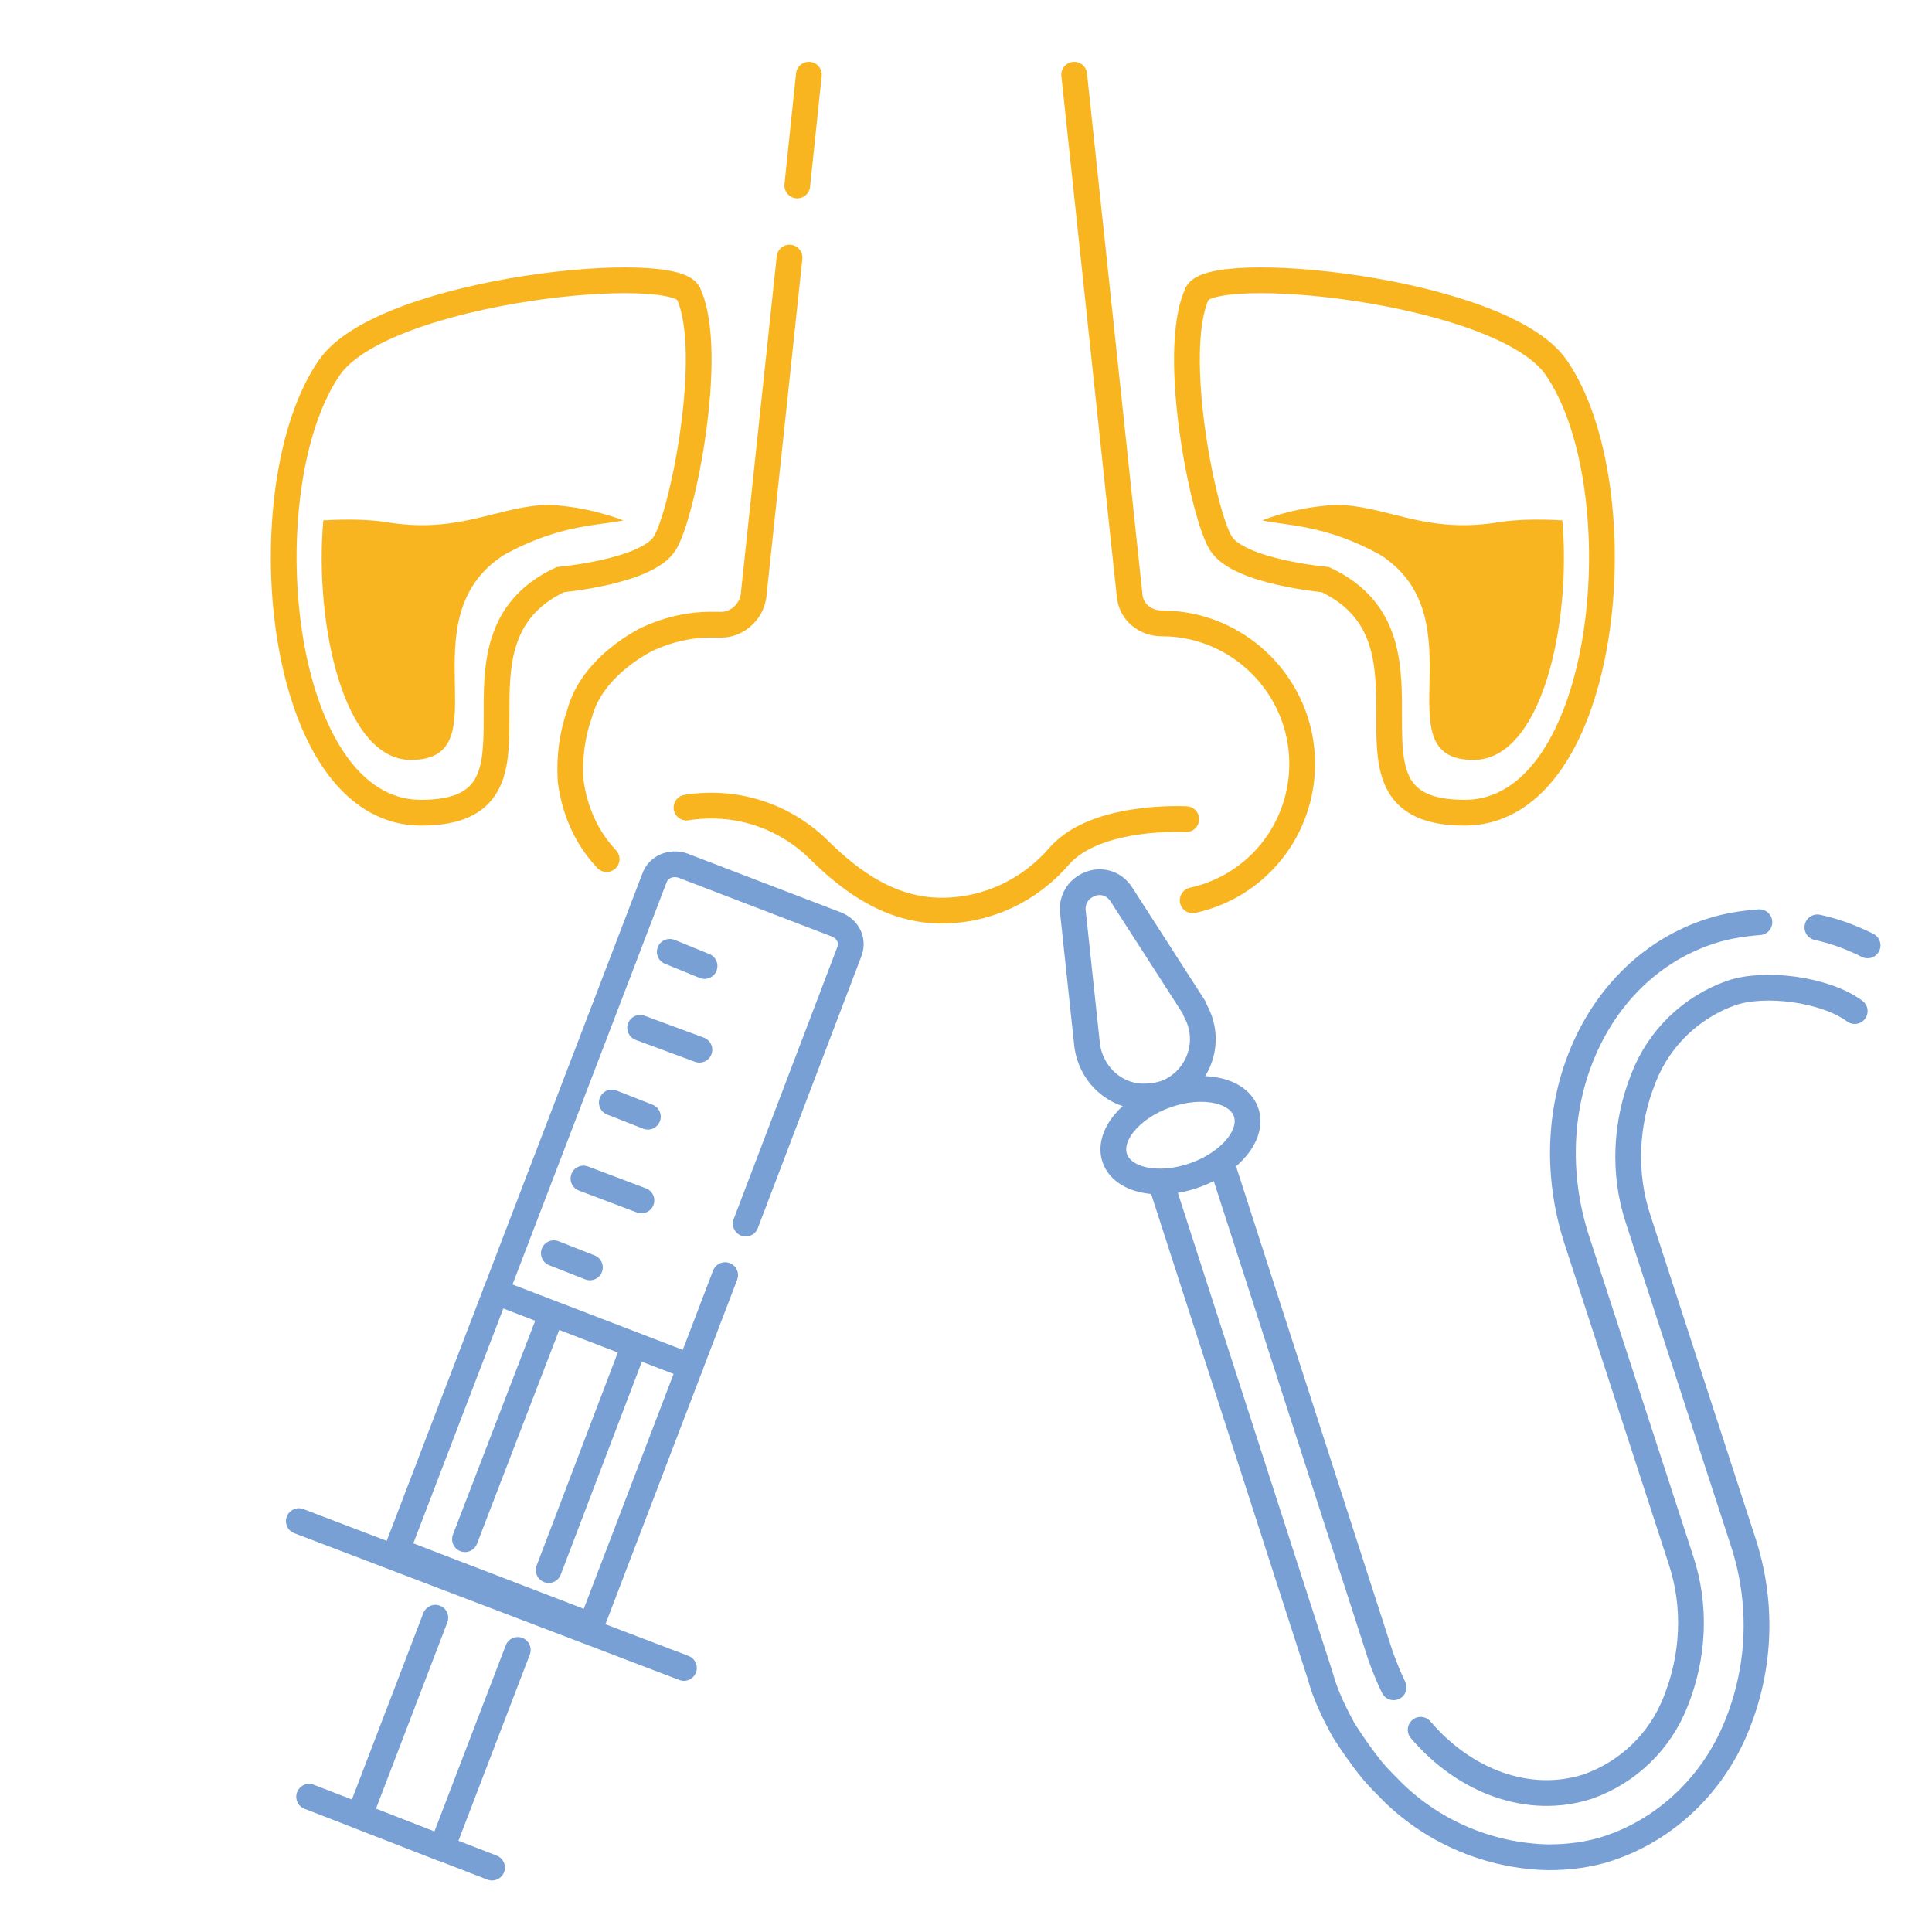 <?xml version="1.0" encoding="utf-8"?>
<!-- Generator: Adobe Illustrator 24.1.2, SVG Export Plug-In . SVG Version: 6.00 Build 0)  -->
<svg version="1.1" id="Layer_1" xmlns="http://www.w3.org/2000/svg" xmlns:xlink="http://www.w3.org/1999/xlink" x="0px" y="0px"
	 viewBox="0 0 150 150" style="enable-background:new 0 0 150 150;" xml:space="preserve">
<style type="text/css">
	.st0{fill:none;stroke:#F9B520;stroke-width:2;stroke-linecap:round;stroke-linejoin:round;}
	.st1{fill:none;stroke:#F9B520;stroke-width:2;stroke-miterlimit:10;}
	.st2{fill:#F9B520;}
	.st3{fill:none;stroke:#79A0D5;stroke-width:2;stroke-linecap:round;stroke-linejoin:round;}
</style>
<path class="st0" d="M83.4,5.8l4.3,40.4c0.1,1.3,1.2,2.2,2.5,2.2l0,0c6,0,10.9,4.9,10.9,10.9c0,5.1-3.5,9.5-8.5,10.6"/>
<line class="st0" x1="61.9" y1="14.4" x2="62.8" y2="5.8"/>
<path class="st0" d="M47.1,66.7c-1.6-1.7-2.5-3.8-2.8-6.1c-0.1-1.8,0.1-3.5,0.7-5.2c1-3.8,5.3-5.8,5.3-5.8c1.5-0.7,3.2-1.1,4.8-1.1
	h0.7c1.3,0.1,2.5-0.9,2.7-2.2L61.3,20"/>
<path class="st0" d="M92.1,63.6c0,0-6.9-0.4-9.8,2.8c-2.3,2.7-5.6,4.3-9.2,4.3c-3.9,0-7-2.2-9.6-4.8c-2.7-2.6-6.4-3.8-10.2-3.2"/>
<path class="st1" d="M102.9,45c0,0-6.7-0.6-8.1-2.8s-3.9-14.7-1.9-19.3c0.6-2.7,23.6-0.5,27.9,5.6c6.4,9.2,4.3,34.6-7.1,34.6
	S113.1,49.8,102.9,45z"/>
<path class="st2" d="M103.7,39.2c3.8,0,6.8,2.2,12.3,1.4c1.7-0.3,3.5-0.3,5.3-0.2c0.7,8.1-1.6,18.6-6.9,18.6
	c-7.2,0,0.5-10.9-7.2-15.9c-4.3-2.4-7.5-2.3-9.2-2.7C99.8,39.7,101.8,39.3,103.7,39.2z"/>
<path class="st1" d="M43.5,45c0,0,6.7-0.6,8.1-2.8s3.9-14.7,1.9-19.3c-0.6-2.7-23.6-0.5-27.9,5.6c-6.4,9.2-4.3,34.6,7.1,34.6
	S33.3,49.8,43.5,45z"/>
<path class="st2" d="M42.7,39.2c-3.8,0-6.8,2.2-12.3,1.4c-1.7-0.3-3.5-0.3-5.3-0.2C24.4,48.5,26.7,59,31.9,59
	c7.2,0-0.5-10.9,7.2-15.9c4.3-2.4,7.5-2.3,9.3-2.7C46.5,39.7,44.6,39.3,42.7,39.2z"/>
<path class="st3" d="M56.3,99l-10.4,27.2l-15.1-5.8l20-52.2c0.3-0.9,1.3-1.3,2.2-1l12,4.6c0.9,0.4,1.3,1.3,0.9,2.2l-8,21"/>
<line class="st3" x1="23.2" y1="118.1" x2="53.1" y2="129.5"/>
<line class="st3" x1="36.1" y1="119.5" x2="42.6" y2="102.6"/>
<polyline class="st3" points="40.2,128.1 34.3,143.5 27.9,141 33.8,125.6 "/>
<line class="st3" x1="49" y1="105.1" x2="42.6" y2="121.9"/>
<line class="st3" x1="24" y1="139.5" x2="38.2" y2="145"/>
<line class="st3" x1="49.7" y1="79.8" x2="54.3" y2="81.5"/>
<line class="st3" x1="47.5" y1="85.6" x2="50.3" y2="86.7"/>
<line class="st3" x1="52" y1="73.9" x2="54.7" y2="75"/>
<line class="st3" x1="45.3" y1="91.5" x2="49.8" y2="93.2"/>
<line class="st3" x1="43" y1="97.3" x2="45.8" y2="98.4"/>
<line class="st3" x1="38.5" y1="100.3" x2="53.6" y2="106.1"/>
<path class="st3" d="M83.3,70.8l1.1,10.3c0.3,2.5,2.5,4.3,4.9,4c0.4,0,0.7-0.1,1.1-0.2l0,0c2.3-0.8,3.6-3.4,2.7-5.8
	c-0.1-0.3-0.3-0.6-0.4-0.9l-5.6-8.7c-0.6-1-1.8-1.3-2.8-0.7C83.6,69.2,83.2,70,83.3,70.8z"/>
<ellipse transform="matrix(0.943 -0.333 0.333 0.943 -24.099 35.468)" class="st3" cx="91.6" cy="88.2" rx="5.4" ry="3.3"/>
<path class="st3" d="M144,78.5c-2.3-1.7-7-2.3-9.6-1.4c-3.1,1.1-5.6,3.5-6.8,6.6c-1.4,3.5-1.6,7.4-0.4,11l8.1,24.9
	c1.6,4.8,1.4,9.9-0.5,14.5c-1.8,4.4-5.4,7.9-9.9,9.4c-1.5,0.5-3.1,0.7-4.7,0.7c-4.5-0.1-8.8-1.9-12-5c-0.6-0.6-1.2-1.2-1.7-1.8
	c-0.8-1-1.5-2-2.2-3.1c-0.7-1.3-1.4-2.7-1.8-4.2L90.2,92"/>
<path class="st3" d="M141.1,72c1.4,0.3,2.7,0.8,3.9,1.4"/>
<path class="st3" d="M110.3,134.3c3.4,4,8.4,5.9,13,4.4c3.1-1.1,5.6-3.5,6.8-6.6c1.4-3.5,1.6-7.4,0.4-11l-8.1-24.9
	c-3.3-10.3,1.4-21,10.4-23.9c1.2-0.4,2.5-0.6,3.8-0.7"/>
<path class="st3" d="M94.9,90.5l12.3,38.1c0.3,0.8,0.6,1.6,1,2.4"/>
</svg>
